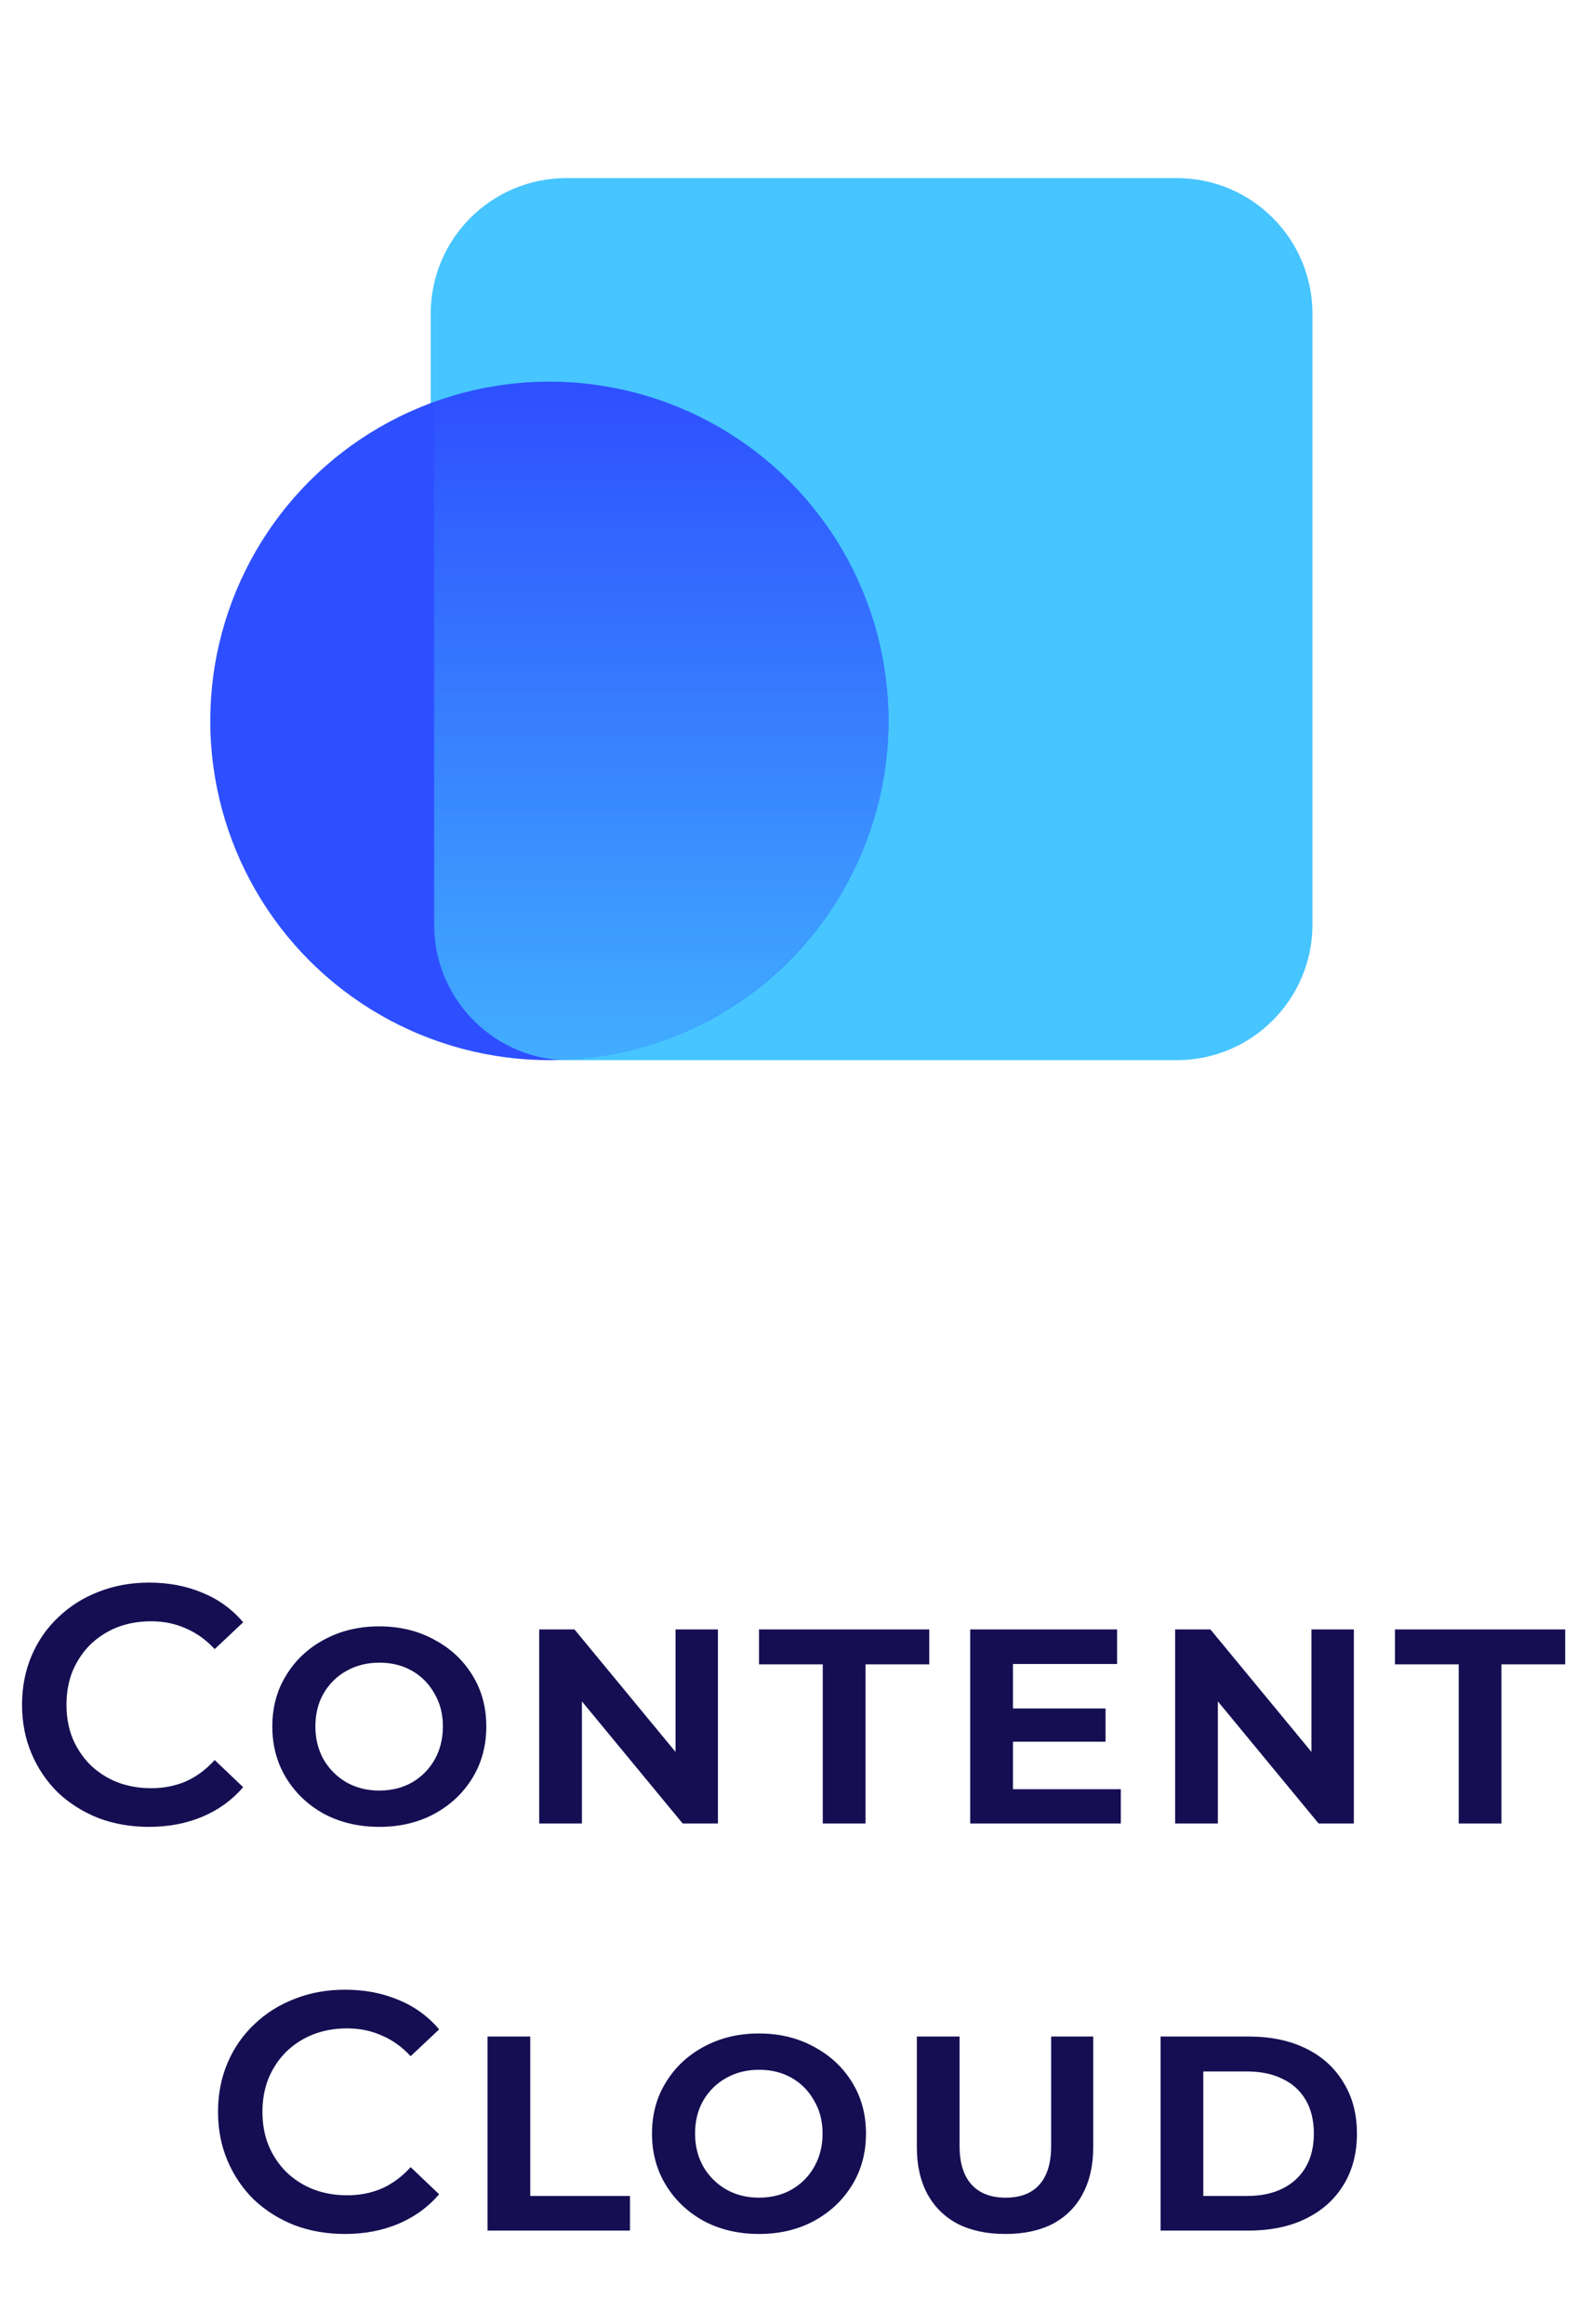 <?xml version="1.0" encoding="UTF-8"?> <svg xmlns="http://www.w3.org/2000/svg" width="93" height="137" viewBox="0 0 93 137" fill="none"><path d="M25.4 18.5C25.4 14.082 28.982 10.5 33.4 10.5H69.4C73.818 10.5 77.4 14.082 77.4 18.5V54.5C77.4 58.918 73.818 62.5 69.4 62.5H33.4C28.982 62.5 25.4 58.918 25.4 54.5V18.5Z" fill="#46C5FF"></path><circle cx="32.4" cy="42.5" r="20" fill="#2E4FFF"></circle><path opacity="0.8" fill-rule="evenodd" clip-rule="evenodd" d="M33.102 62.5C28.917 62.241 25.603 58.765 25.603 54.516V23.639C27.698 22.901 29.953 22.5 32.302 22.5C43.402 22.5 52.4 31.458 52.4 42.508C52.4 53.291 43.831 62.082 33.102 62.5Z" fill="url(#paint0_linear_2715_58538)"></path><path d="M8.78 107.7C7.714 107.7 6.72 107.527 5.8 107.18C4.894 106.82 4.1 106.32 3.42 105.68C2.754 105.027 2.234 104.26 1.86 103.38C1.487 102.5 1.3 101.54 1.3 100.5C1.3 99.46 1.487 98.5 1.86 97.62C2.234 96.74 2.76 95.98 3.44 95.34C4.12 94.687 4.914 94.187 5.82 93.84C6.727 93.48 7.72 93.3 8.8 93.3C9.947 93.3 10.994 93.5 11.94 93.9C12.887 94.287 13.687 94.867 14.34 95.64L12.66 97.22C12.154 96.673 11.587 96.267 10.96 96C10.334 95.72 9.654 95.58 8.92 95.58C8.187 95.58 7.514 95.7 6.9 95.94C6.3 96.18 5.774 96.52 5.32 96.96C4.88 97.4 4.534 97.92 4.28 98.52C4.04 99.12 3.92 99.78 3.92 100.5C3.92 101.22 4.04 101.88 4.28 102.48C4.534 103.08 4.88 103.6 5.32 104.04C5.774 104.48 6.3 104.82 6.9 105.06C7.514 105.3 8.187 105.42 8.92 105.42C9.654 105.42 10.334 105.287 10.96 105.02C11.587 104.74 12.154 104.32 12.66 103.76L14.34 105.36C13.687 106.12 12.887 106.7 11.94 107.1C10.994 107.5 9.94 107.7 8.78 107.7ZM22.379 107.7C21.165 107.7 20.079 107.447 19.119 106.94C18.172 106.42 17.425 105.713 16.879 104.82C16.332 103.927 16.059 102.913 16.059 101.78C16.059 100.647 16.332 99.64 16.879 98.76C17.425 97.867 18.172 97.167 19.119 96.66C20.079 96.14 21.159 95.88 22.359 95.88C23.572 95.88 24.652 96.14 25.599 96.66C26.559 97.167 27.312 97.867 27.859 98.76C28.405 99.64 28.679 100.647 28.679 101.78C28.679 102.913 28.405 103.927 27.859 104.82C27.312 105.713 26.559 106.42 25.599 106.94C24.652 107.447 23.579 107.7 22.379 107.7ZM22.359 105.56C23.092 105.56 23.739 105.4 24.299 105.08C24.872 104.747 25.319 104.293 25.639 103.72C25.959 103.147 26.119 102.5 26.119 101.78C26.119 101.047 25.952 100.4 25.619 99.84C25.299 99.267 24.859 98.82 24.299 98.5C23.739 98.18 23.099 98.02 22.379 98.02C21.659 98.02 21.012 98.18 20.439 98.5C19.865 98.82 19.412 99.267 19.079 99.84C18.759 100.4 18.599 101.047 18.599 101.78C18.599 102.5 18.759 103.147 19.079 103.72C19.412 104.293 19.865 104.747 20.439 105.08C21.012 105.4 21.652 105.56 22.359 105.56ZM31.798 107.5V96.06H33.878L40.778 104.42H39.838V96.06H42.338V107.5H40.258L33.358 99.14H34.318V107.5H31.798ZM48.521 107.5V98.12H44.761V96.06H54.801V98.12H51.041V107.5H48.521ZM59.397 100.72H65.197V102.68H59.397V100.72ZM59.737 105.48H66.097V107.5H57.217V96.06H65.877V98.1H59.737V105.48ZM69.301 107.5V96.06H71.381L78.281 104.42H77.341V96.06H79.841V107.5H77.761L70.861 99.14H71.821V107.5H69.301ZM86.024 107.5V98.12H82.264V96.06H92.304V98.12H88.544V107.5H86.024ZM20.337 131.7C19.271 131.7 18.277 131.527 17.357 131.18C16.451 130.82 15.657 130.32 14.977 129.68C14.311 129.027 13.791 128.26 13.417 127.38C13.044 126.5 12.857 125.54 12.857 124.5C12.857 123.46 13.044 122.5 13.417 121.62C13.791 120.74 14.317 119.98 14.997 119.34C15.677 118.687 16.471 118.187 17.377 117.84C18.284 117.48 19.277 117.3 20.357 117.3C21.504 117.3 22.551 117.5 23.497 117.9C24.444 118.287 25.244 118.867 25.897 119.64L24.217 121.22C23.711 120.673 23.144 120.267 22.517 120C21.891 119.72 21.211 119.58 20.477 119.58C19.744 119.58 19.071 119.7 18.457 119.94C17.857 120.18 17.331 120.52 16.877 120.96C16.437 121.4 16.091 121.92 15.837 122.52C15.597 123.12 15.477 123.78 15.477 124.5C15.477 125.22 15.597 125.88 15.837 126.48C16.091 127.08 16.437 127.6 16.877 128.04C17.331 128.48 17.857 128.82 18.457 129.06C19.071 129.3 19.744 129.42 20.477 129.42C21.211 129.42 21.891 129.287 22.517 129.02C23.144 128.74 23.711 128.32 24.217 127.76L25.897 129.36C25.244 130.12 24.444 130.7 23.497 131.1C22.551 131.5 21.497 131.7 20.337 131.7ZM28.751 131.5V120.06H31.271V129.46H37.151V131.5H28.751ZM44.77 131.7C43.557 131.7 42.47 131.447 41.51 130.94C40.563 130.42 39.817 129.713 39.27 128.82C38.723 127.927 38.45 126.913 38.45 125.78C38.45 124.647 38.723 123.64 39.27 122.76C39.817 121.867 40.563 121.167 41.51 120.66C42.47 120.14 43.55 119.88 44.75 119.88C45.963 119.88 47.043 120.14 47.99 120.66C48.95 121.167 49.703 121.867 50.25 122.76C50.797 123.64 51.07 124.647 51.07 125.78C51.07 126.913 50.797 127.927 50.25 128.82C49.703 129.713 48.95 130.42 47.99 130.94C47.043 131.447 45.97 131.7 44.77 131.7ZM44.75 129.56C45.483 129.56 46.13 129.4 46.69 129.08C47.263 128.747 47.71 128.293 48.03 127.72C48.35 127.147 48.51 126.5 48.51 125.78C48.51 125.047 48.343 124.4 48.01 123.84C47.69 123.267 47.25 122.82 46.69 122.5C46.13 122.18 45.49 122.02 44.77 122.02C44.05 122.02 43.403 122.18 42.83 122.5C42.257 122.82 41.803 123.267 41.47 123.84C41.15 124.4 40.99 125.047 40.99 125.78C40.99 126.5 41.15 127.147 41.47 127.72C41.803 128.293 42.257 128.747 42.83 129.08C43.403 129.4 44.043 129.56 44.75 129.56ZM59.289 131.7C58.196 131.7 57.256 131.5 56.469 131.1C55.696 130.687 55.103 130.1 54.689 129.34C54.276 128.567 54.069 127.653 54.069 126.6V120.06H56.589V126.52C56.589 127.507 56.823 128.26 57.289 128.78C57.756 129.3 58.429 129.56 59.309 129.56C60.176 129.56 60.836 129.307 61.289 128.8C61.756 128.28 61.989 127.52 61.989 126.52V120.06H64.469V126.6C64.469 127.653 64.263 128.567 63.849 129.34C63.449 130.1 62.863 130.687 62.089 131.1C61.316 131.5 60.383 131.7 59.289 131.7ZM68.442 131.5V120.06H73.622C74.928 120.06 76.055 120.293 77.002 120.76C77.962 121.227 78.702 121.893 79.222 122.76C79.755 123.613 80.022 124.62 80.022 125.78C80.022 126.953 79.755 127.967 79.222 128.82C78.702 129.673 77.962 130.333 77.002 130.8C76.055 131.267 74.928 131.5 73.622 131.5H68.442ZM70.962 129.46H73.542C74.355 129.46 75.055 129.313 75.642 129.02C76.228 128.727 76.682 128.307 77.002 127.76C77.322 127.213 77.482 126.553 77.482 125.78C77.482 125.007 77.322 124.347 77.002 123.8C76.682 123.253 76.228 122.84 75.642 122.56C75.055 122.267 74.355 122.12 73.542 122.12H70.962V129.46Z" fill="#150E52"></path><defs><linearGradient id="paint0_linear_2715_58538" x1="25.603" y1="62.5" x2="25.603" y2="22.5" gradientUnits="userSpaceOnUse"><stop stop-color="#46C5FF"></stop><stop offset="1" stop-color="#46C5FF" stop-opacity="0"></stop></linearGradient></defs></svg> 